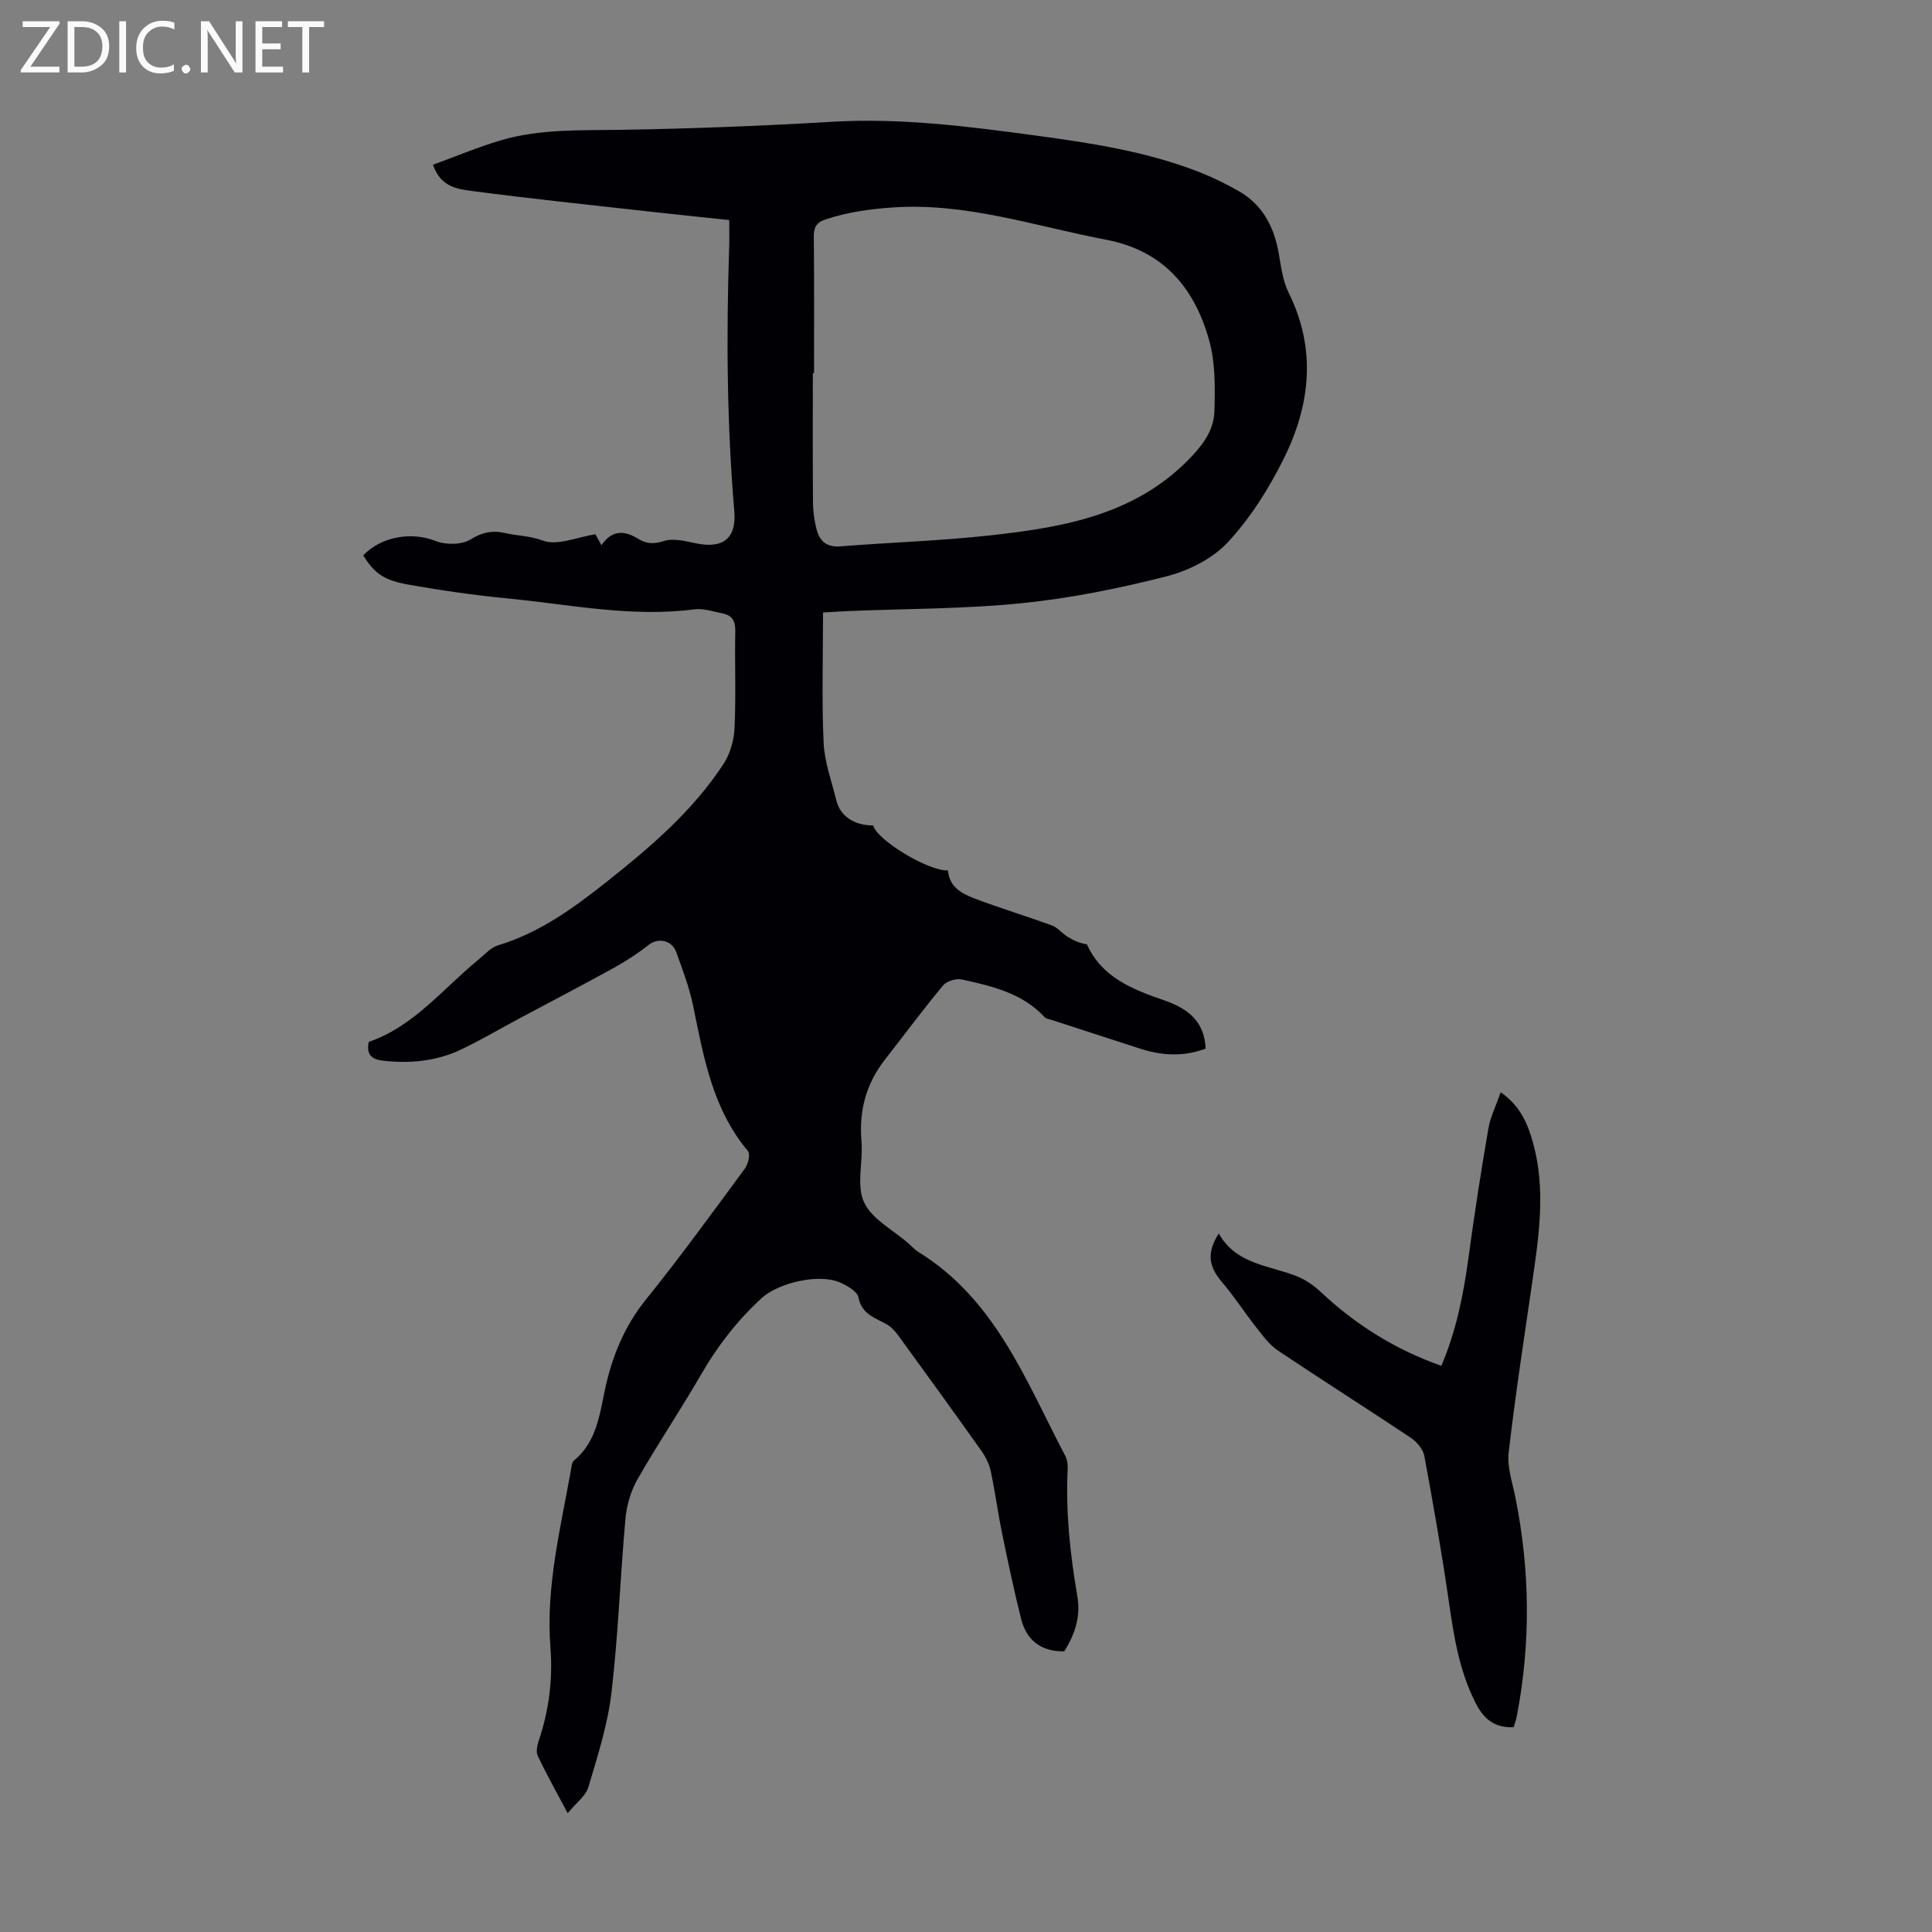 <svg enable-background="new 0 0 400 400" viewBox="0 0 400 400" xmlns="http://www.w3.org/2000/svg"><rect x="0" y="0" width="400" height="400" fill="#808080" stroke="none"/><g fill="#fafafb"><path d="m12.4 4.8-6.1 9h6v1.2h-8v-.5l6.1-8.9h-5.7v-1.2h7.6v.4z"/><path d="m14 15v-10.6h3c1.6 0 2.9.5 4 1.4s1.6 2.2 1.6 3.8-.5 3-1.6 3.9-2.4 1.5-4 1.5zm1.4-9.4v8.2h1.6c1.3 0 2.4-.4 3.1-1.1s1.1-1.8 1.1-3.1-.4-2.3-1.2-3-1.8-1-3.1-1z"/><path d="m26.1 4.4v10.6h-1.4v-10.6z"/><path d="m36.1 14.6c-.8.4-1.8.6-2.9.6-1.5 0-2.7-.5-3.6-1.4s-1.4-2.2-1.4-3.8c0-1.7.5-3.1 1.5-4.1s2.3-1.6 3.9-1.6c1 0 1.8.1 2.5.4v1.4c-.8-.4-1.6-.6-2.5-.6-1.2 0-2.1.4-2.9 1.2s-1.1 1.8-1.1 3.2c0 1.3.3 2.3 1 3s1.6 1.1 2.7 1.1c1 0 2-.2 2.7-.7v1.3z"/><path d="m37.6 14.3c0-.2.1-.5.3-.6s.4-.3.6-.3c.3 0 .5.1.6.3s.3.4.3.6-.1.4-.3.6-.4.3-.6.3c-.3 0-.5-.1-.6-.3s-.3-.4-.3-.6z"/><path d="m50.2 15h-1.6l-5.3-8.2c-.2-.2-.3-.5-.4-.7 0 .2.1.7.1 1.5v7.4h-1.4v-10.6h1.7l5.2 8.1c.2.4.4.6.4.7 0-.3-.1-.8-.1-1.5v-7.3h1.4z"/><path d="m58.6 15h-5.7v-10.6h5.5v1.2h-4.1v3.4h3.8v1.2h-3.8v3.6h4.3z"/><path d="m67.1 5.6h-3.1v9.4h-1.4v-9.4h-3v-1.2h7.5z"/></g><path d="m117.53 375.4c-2.42-4.57-4.44-8.15-6.19-11.86-.41-.86-.11-2.23.23-3.24 2.1-6.24 2.9-12.63 2.39-19.17-.98-12.57 2.09-24.66 4.26-36.86.12-.65.18-1.53.61-1.88 4.66-3.83 5.3-9.43 6.43-14.74 1.48-6.88 4.02-13.08 8.53-18.67 7.09-8.79 13.73-17.96 20.44-27.05.67-.91 1.15-2.99.63-3.61-7.34-8.73-9.17-19.44-11.36-30.09-.78-3.79-2.17-7.47-3.5-11.12-.92-2.52-3.78-2.99-5.67-1.5-2.3 1.81-4.79 3.42-7.36 4.84-6.34 3.5-12.76 6.84-19.15 10.25-4.14 2.21-8.19 4.61-12.42 6.62-5.07 2.4-10.52 2.91-16.07 2.29-2.21-.25-3.58-1.14-2.98-3.9 9.31-3.18 15.34-11.01 22.73-17.04 1.29-1.05 2.51-2.49 4.01-2.94 8.56-2.58 15.62-7.7 22.46-13.12 9.05-7.17 17.86-14.67 24.25-24.45 1.37-2.09 2.16-4.89 2.28-7.41.31-6.7.02-13.43.15-20.15.04-2.06-.69-3.21-2.6-3.59-1.96-.39-4.02-1.1-5.93-.85-12.97 1.69-25.66-1-38.43-2.24-7-.68-13.98-1.68-20.91-2.92-5.07-.91-6.96-2.48-9.16-6.01 3.86-4.03 10.14-4.91 15.01-2.98 2.12.84 5.44.8 7.27-.35 2.38-1.49 4.53-1.88 6.92-1.33 2.66.61 5.39.61 7.94 1.58 3.04 1.15 7.13-.71 10.93-1.29.28.5.68 1.23 1.26 2.25 2.26-3.29 4.85-3.02 7.67-1.28 1.64 1.01 3.17 1.09 5.25.42 2.03-.65 4.6.07 6.86.52 5.46 1.08 8.19-1.14 7.72-6.68-1.54-18.2-1.67-36.43-1.06-54.68.06-1.77.01-3.54.01-5.61-5.72-.61-11.27-1.17-16.8-1.79-12.11-1.36-24.24-2.62-36.32-4.21-3.04-.4-6.61-.76-8.22-5.45 4.69-1.71 9.26-3.63 13.98-5.04 8.15-2.42 16.56-2.05 24.97-2.19 14.53-.24 29.07-.8 43.57-1.66 14.19-.85 28.14.93 42.11 2.82 11.64 1.57 23.26 3.33 34.27 7.68 2.69 1.06 5.31 2.37 7.83 3.79 5.06 2.85 7.44 7.48 8.4 13.05.47 2.72.82 5.6 2.02 8.02 5.84 11.76 4.5 23.36-1.07 34.52-3.07 6.15-6.88 12.19-11.53 17.19-3.16 3.39-8.11 5.87-12.69 7.04-9.82 2.5-19.86 4.53-29.93 5.55-11.88 1.21-23.89 1.14-35.84 1.63-1.66.07-3.32.19-5.33.3 0 9.13-.28 18.06.12 26.96.18 4.02 1.67 7.99 2.64 11.96.8 3.26 3.7 5.17 7.63 5.17.7 2.97 11.46 9.52 15.49 9.31.22 3.4 2.83 4.81 5.51 5.82 5.29 2 10.72 3.64 16.03 5.59 1.17.43 2.05 1.6 3.15 2.29 1.21.76 2.52 1.36 4.07 1.6 3.05 6.85 9.43 9.33 15.95 11.58 4.74 1.64 8.38 4.19 8.62 10.01-4.63 1.76-9.16 1.45-13.72-.04-6.04-1.97-12.08-3.92-18.12-5.88-.52-.17-1.18-.25-1.51-.61-4.62-4.97-10.88-6.4-17.09-7.78-1.19-.26-3.16.33-3.92 1.24-4.15 4.98-8.01 10.21-12.01 15.32-3.91 5-5.42 10.58-4.88 16.93.37 4.22-1.1 9.06.51 12.59s6.03 5.77 9.22 8.57c.67.59 1.28 1.29 2.03 1.75 16.03 9.88 22.31 26.77 30.47 42.31.39.75.5 1.74.46 2.6-.43 8.87.49 17.62 2 26.35.7 4.04-.37 7.75-2.72 11.44-4.75.07-7.82-2.25-8.94-6.79-1.45-5.83-2.71-11.72-3.91-17.61-.88-4.27-1.44-8.6-2.35-12.86-.31-1.47-1.03-2.96-1.91-4.2-5.7-8.03-11.47-16.01-17.27-23.97-.64-.87-1.44-1.74-2.37-2.27-2.42-1.38-5.18-2.07-5.85-5.59-.24-1.23-2.29-2.39-3.76-3.05-4.31-1.95-12.8-.01-16.31 3.24-4.98 4.59-9.06 9.81-12.45 15.69-4.25 7.36-9.01 14.42-13.23 21.8-1.37 2.4-2.23 5.34-2.48 8.11-1.09 12.03-1.5 24.13-2.91 36.12-.78 6.6-2.86 13.08-4.77 19.48-.54 1.85-2.53 3.27-4.29 5.41zm51.01-298.15c-.08 0-.17 0-.25 0 0 8.95-.04 17.9.03 26.86.02 1.87.29 3.79.77 5.59.64 2.39 2.13 3.64 4.91 3.42 10.47-.84 21-1.15 31.43-2.32 15.22-1.7 30.1-4.35 41.42-16.44 2.66-2.84 4.48-5.71 4.58-9.23.15-4.86.21-9.95-1.06-14.57-3.02-10.9-9.46-18.68-21.41-20.94-14.66-2.78-28.94-7.74-44.24-6.66-4.74.33-9.25.97-13.74 2.45-2.02.67-2.5 1.68-2.49 3.62.1 9.42.05 18.82.05 28.22z" fill="#010105"/><path d="m313.38 357.6c-4.13.16-6.28-1.84-7.95-5.17-3.28-6.53-4.41-13.51-5.43-20.62-1.46-10.17-3.24-20.29-5.11-30.39-.26-1.39-1.56-2.91-2.8-3.74-9.11-6.08-18.37-11.94-27.47-18.04-1.76-1.18-3.12-3.03-4.46-4.73-2.47-3.13-4.64-6.51-7.22-9.54-2.68-3.15-3.16-5.99-.61-9.99 3.64 6.48 10.52 6.56 16.3 8.91 1.71.7 3.35 1.83 4.71 3.1 7.24 6.81 15.47 12.01 25.07 15.39 3.03-7.06 4.6-14.73 5.65-22.57 1.19-8.85 2.57-17.68 4.08-26.49.42-2.48 1.6-4.82 2.56-7.58 4.01 2.76 5.6 6.49 6.7 10.47 2.67 9.66 1.22 19.3-.18 28.95-1.71 11.72-3.51 23.44-4.87 35.2-.34 2.97.77 6.14 1.38 9.19 3.05 15.09 3.22 30.19.32 45.31-.13.77-.42 1.5-.67 2.34z" fill="#010105"/></svg>
